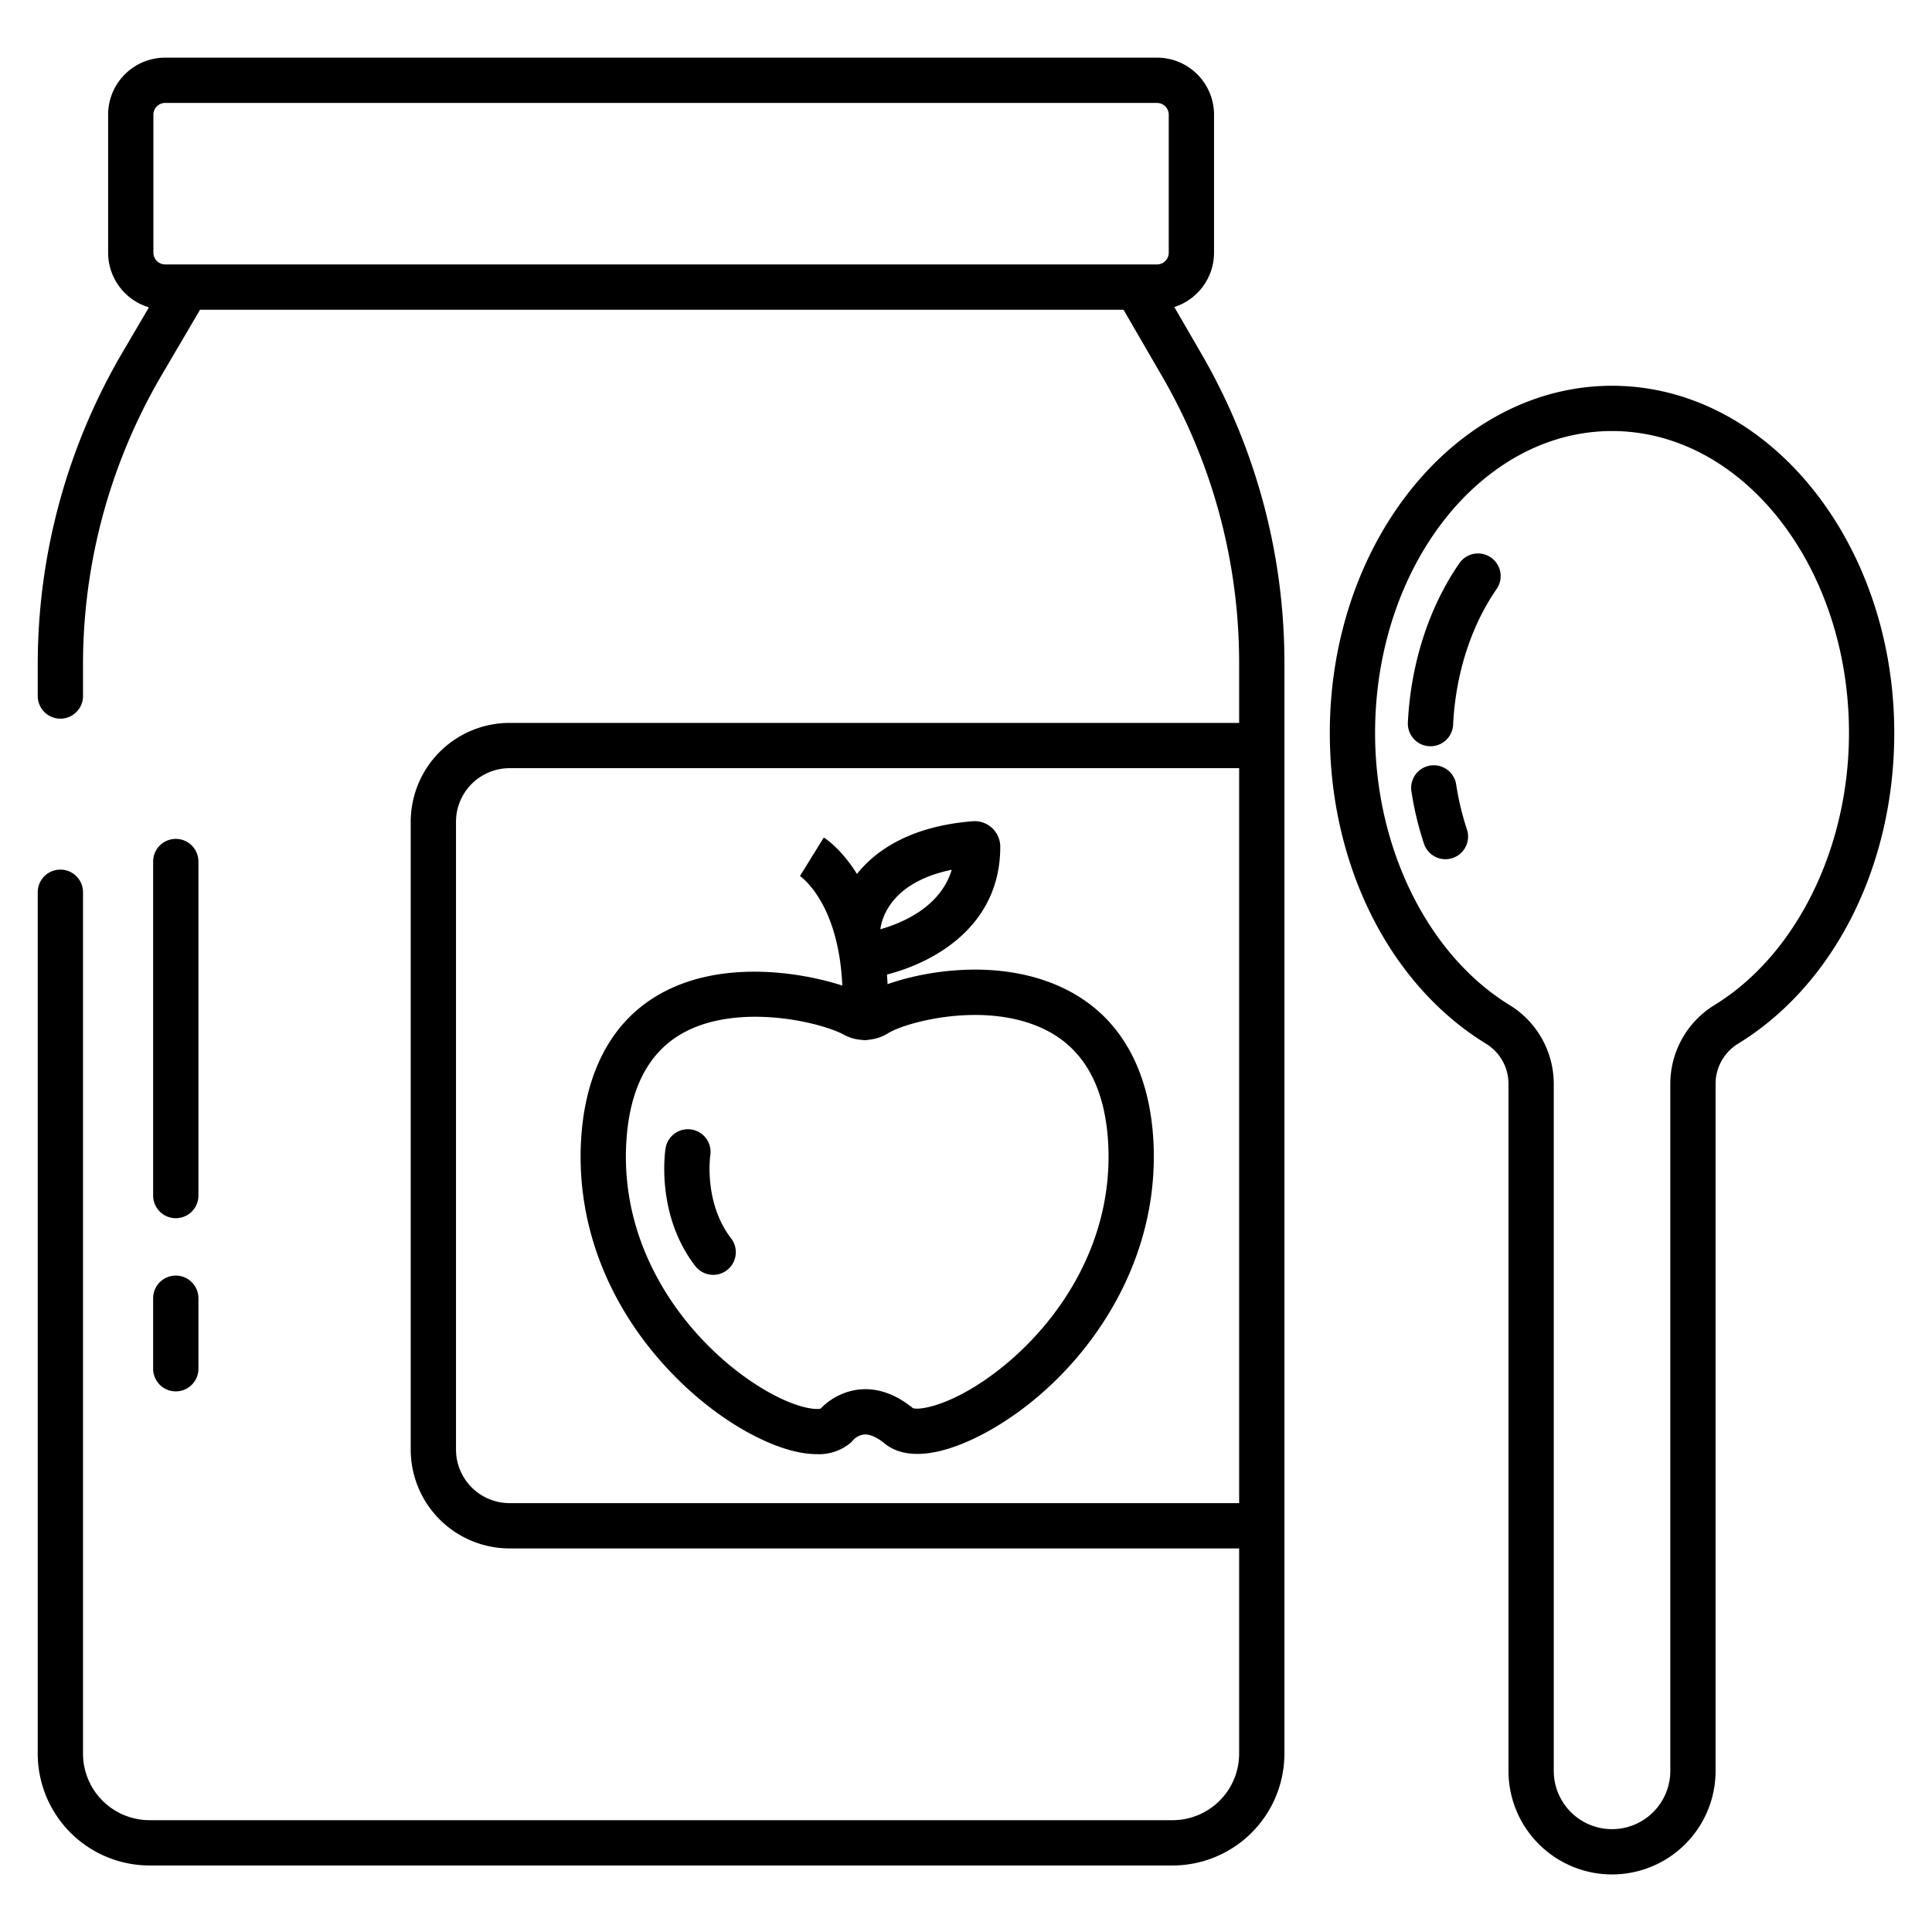 <svg xmlns="http://www.w3.org/2000/svg" id="Layer_1" height="512" viewBox="0 0 512 512" width="512" data-name="Layer 1"><path d="m200.955 381.034c5.884 2.884 11.148 4.333 15.526 4.333a13.094 13.094 0 0 0 8.834-2.924 5.933 5.933 0 0 0 .819-.865 4.928 4.928 0 0 1 2.727-1.406c1.946-.22 4.118 1.171 5.591 2.377 5.21 4.266 14.119 3.552 25.09-2.012 23.608-11.973 48.111-41.551 46.121-78.2-.718-13.223-5.239-30.876-22.7-39.891-16.452-8.493-36.63-5.56-47.752-1.632-.038-.871-.092-1.72-.155-2.556 12.757-3.254 30.046-12.971 30.026-33.877a6.794 6.794 0 0 0 -7.335-6.743c-15.891 1.283-25.342 7.3-30.639 13.973-4.165-6.695-8.429-9.439-8.794-9.665l-6.314 10.208-.09-.056c.467.313 10.333 7.213 11.311 29.084-11.218-3.628-32.023-6.851-48.13 2.128-16.189 9.025-20.417 26.206-21.114 39.03-.964 17.764 4.2 35.232 14.922 50.518 8.476 12.077 20.16 22.342 32.056 28.176zm51.264-150.534c-2.929 9.679-12.649 13.968-18.92 15.766.433-3.184 3.06-12.517 18.92-15.766zm-86.257 72.49c.775-14.267 5.812-24.092 14.974-29.2 5.731-3.194 12.6-4.336 19.21-4.336 10.2 0 19.775 2.718 23.582 4.8a11.215 11.215 0 0 0 4.5 1.313 6.071 6.071 0 0 0 .638.068c.106.005.211.008.315.008a5.958 5.958 0 0 0 1.178-.118 11.56 11.56 0 0 0 4.989-1.7c4.714-2.977 26.339-8.851 42.108-.709 9.968 5.146 15.426 15.2 16.223 29.878 1.551 28.571-15.745 51.059-32.45 62.578-10.589 7.3-17.827 8.14-19.288 7.605-4.71-3.821-9.57-5.476-14.436-4.924a16.8 16.8 0 0 0 -10.037 5.045c-1.754.458-8.681-.486-19.056-7.673-16.702-11.573-34-34.103-32.45-62.635z"></path><path d="m192.654 336.6a6 6 0 0 0 1.1-8.414c-7.255-9.426-5.559-21.716-5.519-21.991a6 6 0 0 0 -11.853-1.873c-.113.709-2.656 17.516 7.862 31.182a6 6 0 0 0 8.414 1.1z"></path><path d="m40.584 362.731a6 6 0 0 0 12 0v-18.687a6 6 0 0 0 -12 0z"></path><path d="m46.584 322.836a6 6 0 0 0 6-6v-88.522a6 6 0 0 0 -12 0v88.522a6 6 0 0 0 6 6z"></path><path d="m427.206 102.232c-41.241 0-74.794 41.276-74.794 92.011 0 35.19 15.9 66.767 41.485 82.409a12.44 12.44 0 0 1 5.866 10.577v182.071a27.443 27.443 0 0 0 54.886 0v-182.071a12.441 12.441 0 0 1 5.865-10.577c25.586-15.642 41.486-47.219 41.486-82.409 0-50.735-33.553-92.011-74.794-92.011zm27.049 164.182a24.516 24.516 0 0 0 -11.606 20.815v182.071a15.443 15.443 0 0 1 -30.886 0v-182.071a24.515 24.515 0 0 0 -11.607-20.815c-21.714-13.273-35.744-41.6-35.744-72.171 0-44.118 28.169-80.011 62.794-80.011s62.794 35.893 62.794 80.011c0 30.569-14.03 58.898-35.745 72.171z"></path><path d="m385.9 207.894a6 6 0 0 0 -11.861 1.822 85.5 85.5 0 0 0 3.35 13.949 6 6 0 0 0 11.386-3.786 73.523 73.523 0 0 1 -2.875-11.985z"></path><path d="m395.105 147.74a6 6 0 0 0 -8.348 1.515c-8.048 11.615-12.9 26.608-13.655 42.219a6 6 0 0 0 5.7 6.284c.1 0 .2.007.3.007a6 6 0 0 0 5.988-5.709c.65-13.4 4.746-26.172 11.532-35.967a6 6 0 0 0 -1.517-8.349z"></path><path d="m311.2 81.365a15.136 15.136 0 0 0 10.531-14.4v-36.573a15.111 15.111 0 0 0 -15.113-15.112h-262.845a15.12 15.12 0 0 0 -15.12 15.12v36.569a15.134 15.134 0 0 0 10.815 14.479l-6.975 11.883a163.471 163.471 0 0 0 -22.493 82.752v8.371a6 6 0 0 0 12 0v-8.371a151.623 151.623 0 0 1 20.847-76.683l10.165-17.319h244.728l10.184 17.552a151.516 151.516 0 0 1 20.46 76.033v15.913h-193.34a26.223 26.223 0 0 0 -26.2 26.184v166.383a26.2 26.2 0 0 0 26.2 26.2h193.34v54.406a17.646 17.646 0 0 1 -17.638 17.615h-271.109a17.646 17.646 0 0 1 -17.637-17.612v-228.3a6 6 0 0 0 -12 0v228.3a29.659 29.659 0 0 0 29.637 29.615h271.109a29.66 29.66 0 0 0 29.638-29.615v-289.1a163.463 163.463 0 0 0 -22.074-82.032zm-1.469-14.4a3.119 3.119 0 0 1 -3.119 3.112h-262.839a3.12 3.12 0 0 1 -3.12-3.112v-36.573a3.12 3.12 0 0 1 3.12-3.112h262.837a3.119 3.119 0 0 1 3.119 3.112zm18.655 331.38h-193.342a14.21 14.21 0 0 1 -14.2-14.185v-166.4a14.209 14.209 0 0 1 14.2-14.184h193.34z"></path></svg>